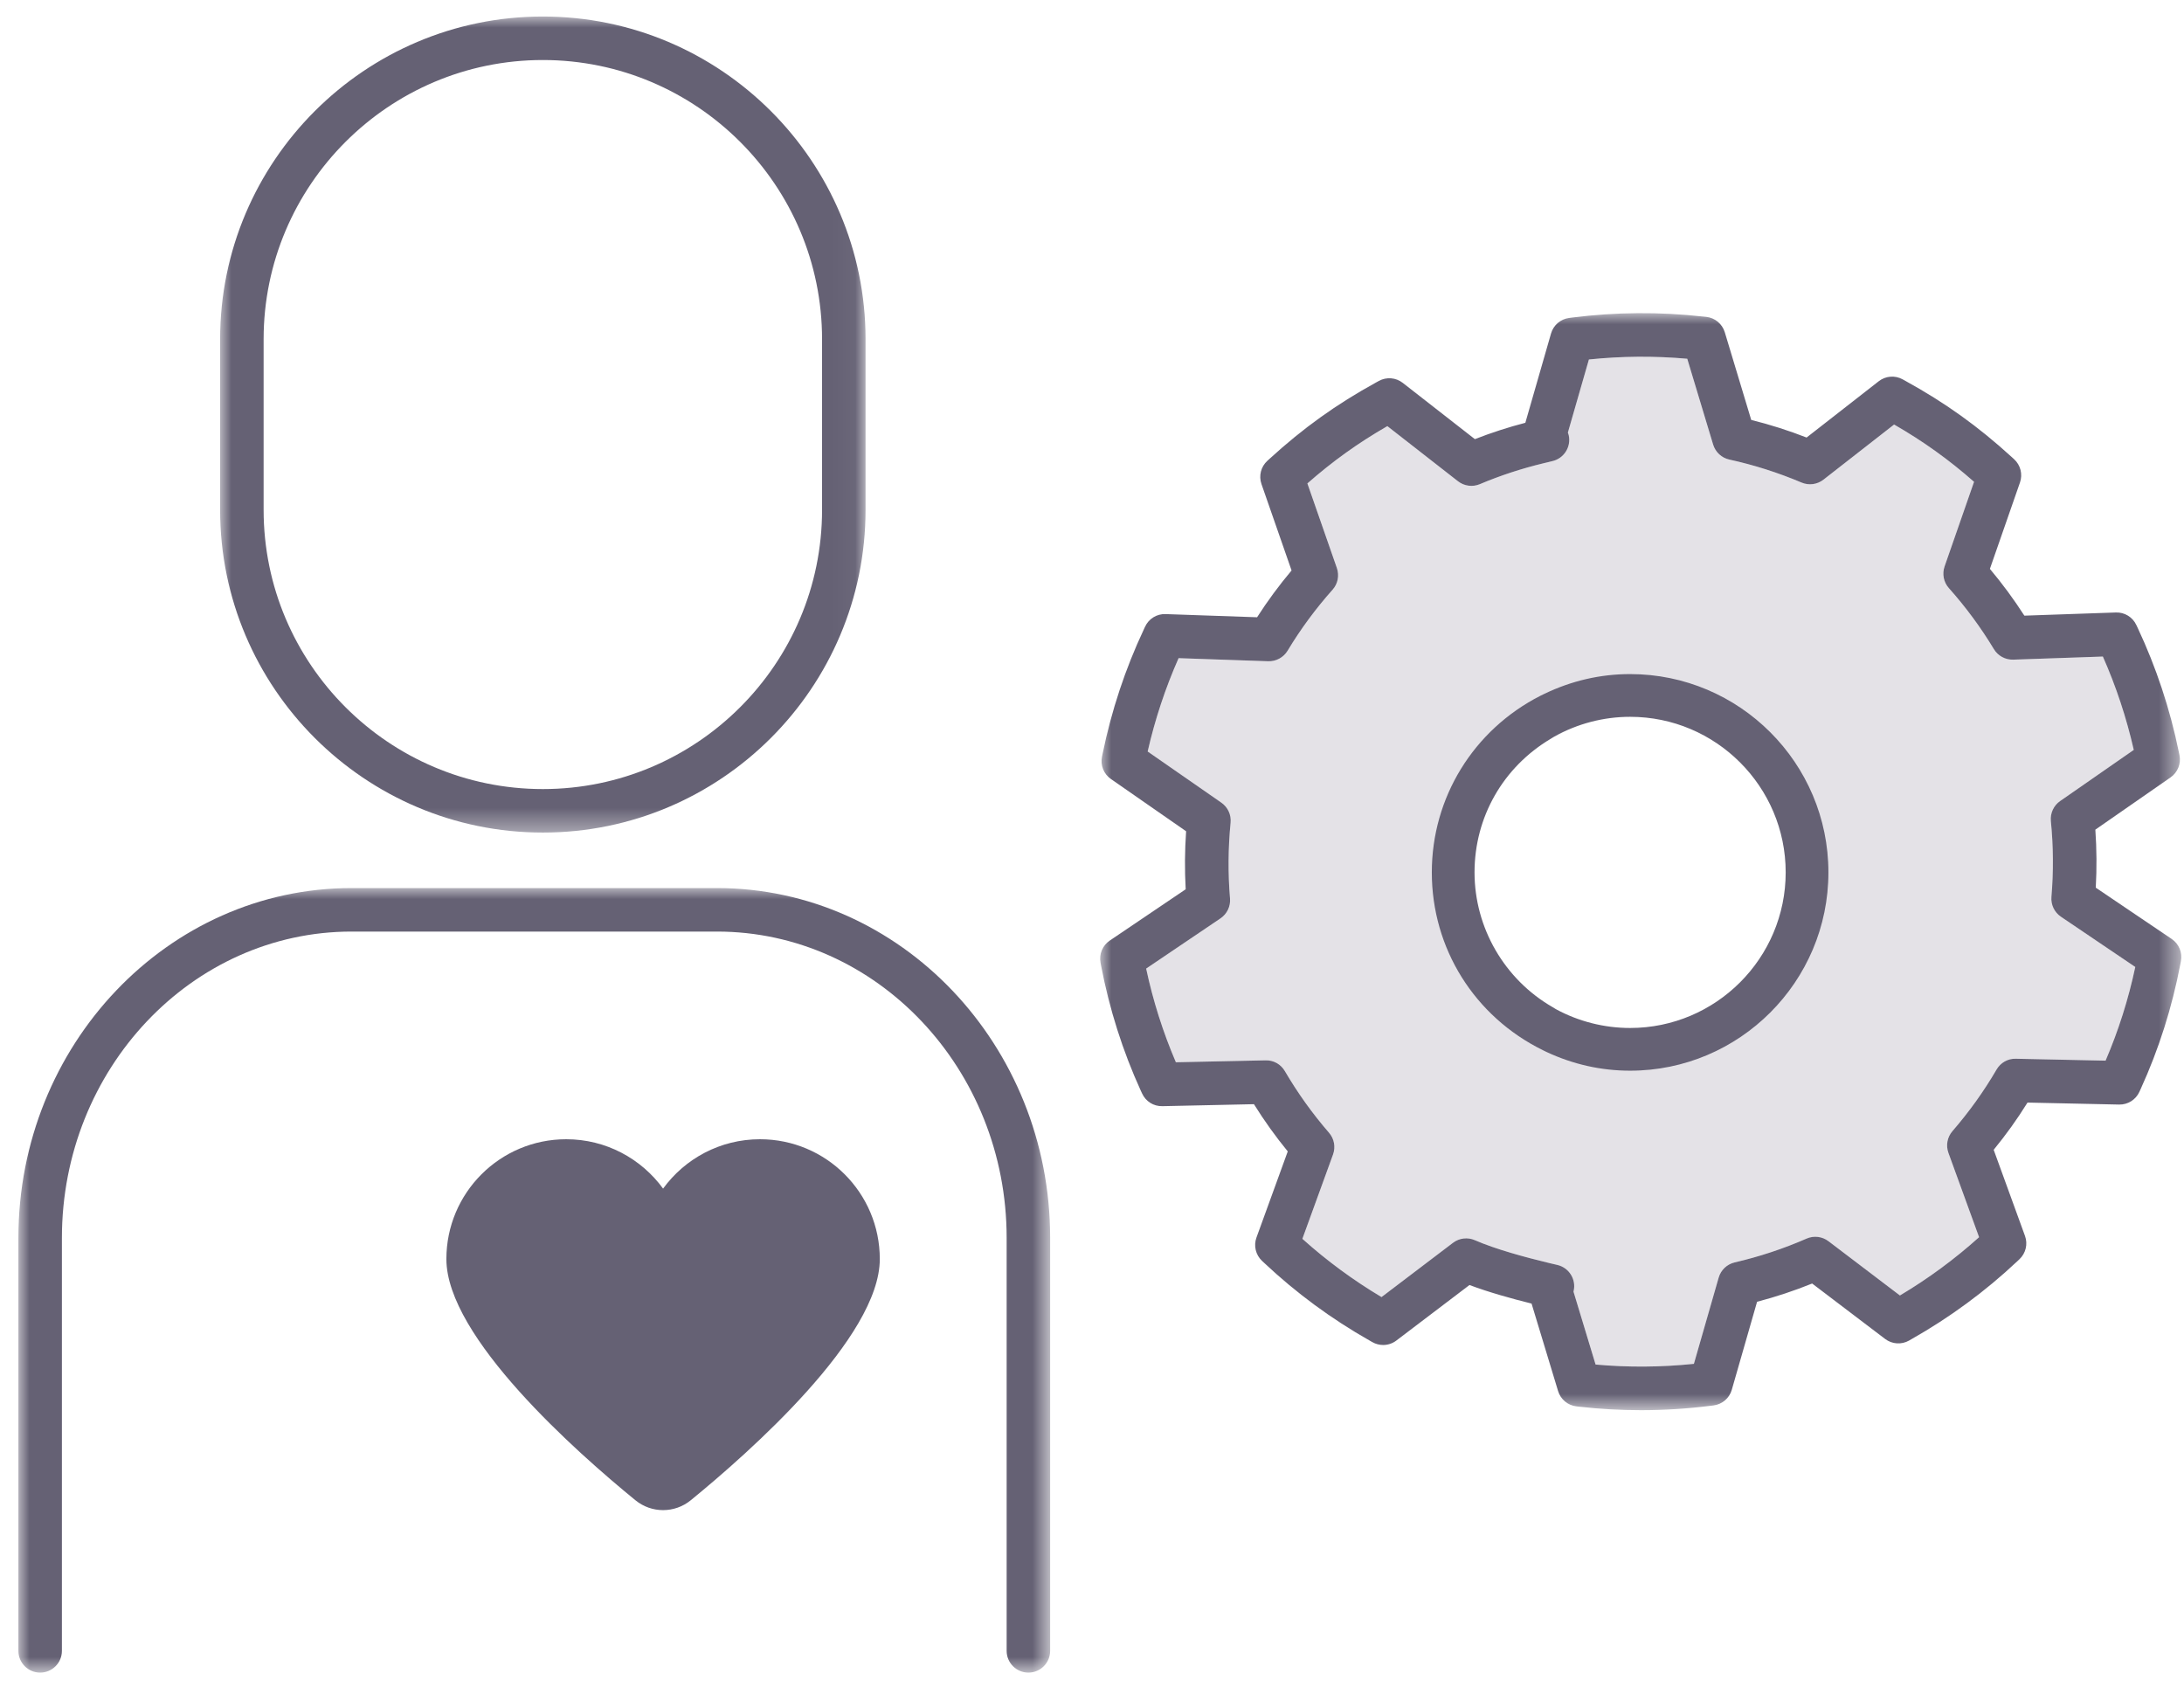 <?xml version="1.0" encoding="UTF-8"?>
<svg width="98px" height="76px" viewBox="0 0 98 76" version="1.1" xmlns="http://www.w3.org/2000/svg" xmlns:xlink="http://www.w3.org/1999/xlink">
    <title>Group 16</title>
    <defs>
        <polygon id="path-1" points="0 0 28.962 0 28.962 36.616 0 36.616"></polygon>
        <polygon id="path-3" points="0 0 46.296 0 46.296 35.202 0 35.202"></polygon>
        <polygon id="path-5" points="0 0 48.513 0 48.513 49.223 0 49.223"></polygon>
    </defs>
    <g id="Desktop" stroke="none" stroke-width="1" fill="none" fill-rule="evenodd">
        <g id="Card_machines_desktop_page-3-Copy-2" transform="translate(-664, -297)">
            <g id="Group-16" transform="translate(664.826, 297.741)">
                <path d="M72.32,46.831 C71.051,46.831 69.85,46.541 68.77,46.036 C68.718,46.012 68.666,45.986 68.615,45.961 C65.823,44.587 63.892,41.719 63.892,38.403 C63.892,35.129 65.772,32.292 68.506,30.897 C68.564,30.867 68.622,30.841 68.68,30.813 C69.784,30.281 71.015,29.974 72.32,29.974 C76.968,29.974 80.748,33.755 80.748,38.403 C80.748,43.05 76.968,46.831 72.32,46.831 L72.32,46.831 Z M91.653,40.393 C91.359,40.194 91.195,39.852 91.225,39.499 C91.321,38.377 91.313,37.233 91.201,36.1 C91.166,35.747 91.325,35.403 91.616,35.201 L94.921,32.906 C94.593,31.463 94.127,30.059 93.533,28.718 L89.514,28.857 C89.159,28.869 88.825,28.688 88.642,28.384 C88.06,27.418 87.381,26.497 86.624,25.647 C86.388,25.382 86.314,25.01 86.431,24.674 L87.754,20.878 C86.613,19.876 85.478,19.063 84.166,18.307 L80.997,20.781 C80.717,21 80.34,21.049 80.014,20.911 C78.965,20.467 77.876,20.12 76.775,19.88 C76.428,19.805 76.149,19.547 76.046,19.207 L74.884,15.356 C73.414,15.225 71.934,15.236 70.471,15.389 L69.527,18.67 C69.541,18.709 69.557,18.747 69.566,18.789 C69.681,19.317 69.346,19.838 68.819,19.952 C68.751,19.967 68.684,19.986 68.617,20.002 C68.553,20.016 68.49,20.032 68.427,20.047 C67.46,20.281 66.503,20.591 65.58,20.982 C65.254,21.12 64.877,21.071 64.597,20.853 L61.427,18.379 C60.116,19.135 58.98,19.948 57.84,20.95 L59.163,24.746 C59.28,25.082 59.206,25.454 58.969,25.719 C58.213,26.568 57.533,27.489 56.951,28.456 C56.768,28.76 56.431,28.942 56.079,28.929 L52.06,28.79 C51.466,30.131 51.001,31.535 50.673,32.978 L53.977,35.273 C54.269,35.475 54.428,35.819 54.393,36.172 C54.281,37.304 54.272,38.448 54.368,39.572 C54.398,39.924 54.235,40.266 53.941,40.465 L50.604,42.718 C50.913,44.166 51.361,45.576 51.939,46.922 L55.964,46.836 C56.325,46.825 56.649,47.013 56.829,47.319 C57.118,47.813 57.43,48.294 57.755,48.748 C58.081,49.202 58.436,49.652 58.811,50.085 C59.043,50.353 59.111,50.726 58.991,51.059 L57.614,54.843 C58.704,55.824 59.896,56.701 61.165,57.458 L64.372,55.023 C64.655,54.808 65.031,54.764 65.356,54.906 C66.272,55.307 67.611,55.672 68.688,55.93 C68.736,55.941 68.781,55.952 68.828,55.963 C68.903,55.981 68.982,56 69.054,56.016 C69.581,56.138 69.908,56.663 69.787,57.189 C69.785,57.197 69.781,57.205 69.779,57.212 L70.772,60.485 C72.231,60.617 73.712,60.607 75.182,60.454 L76.295,56.585 C76.392,56.243 76.668,55.982 77.014,55.902 C78.116,55.647 79.201,55.288 80.238,54.834 C80.562,54.692 80.939,54.736 81.222,54.951 L84.428,57.386 C85.699,56.629 86.889,55.752 87.979,54.771 L86.603,50.987 C86.482,50.654 86.551,50.281 86.783,50.013 C87.158,49.579 87.514,49.129 87.838,48.676 C88.163,48.222 88.475,47.741 88.765,47.247 C88.944,46.941 89.271,46.752 89.629,46.764 L93.655,46.85 C94.233,45.504 94.68,44.095 94.989,42.647 L91.653,40.393 Z" id="Fill-1" fill="#E4E2E7"></path>
                <path d="M33.276,50.376 C31.488,50.376 29.905,51.249 28.928,52.591 C27.95,51.249 26.368,50.376 24.58,50.376 C21.611,50.376 19.204,52.783 19.204,55.752 C19.204,59.26 25.066,64.436 27.687,66.575 C28.41,67.165 29.446,67.165 30.169,66.575 C32.79,64.436 38.652,59.26 38.652,55.752 C38.652,52.783 36.245,50.376 33.276,50.376" id="Fill-3" fill="#656174"></path>
                <g id="Group-7" transform="translate(9.051, 0)">
                    <mask id="mask-2" fill="white">
                        <use xlink:href="#path-1"></use>
                    </mask>
                    <g id="Clip-6"></g>
                    <path d="M1.952,14.481 C1.952,7.572 7.572,1.952 14.481,1.952 C21.39,1.952 27.01,7.572 27.01,14.481 L27.01,22.135 C27.01,29.044 21.39,34.664 14.481,34.664 C7.572,34.664 1.952,29.044 1.952,22.135 L1.952,14.481 Z M14.481,36.616 C22.466,36.616 28.962,30.12 28.962,22.135 L28.962,14.481 C28.962,6.496 22.466,-0 14.481,-0 C6.496,-0 0,6.496 0,14.481 L0,22.135 C0,30.12 6.496,36.616 14.481,36.616 L14.481,36.616 Z" id="Fill-5" fill="#656174" mask="url(#mask-2)"></path>
                </g>
                <g id="Group-10" transform="translate(0, 39.106)">
                    <mask id="mask-4" fill="white">
                        <use xlink:href="#path-3"></use>
                    </mask>
                    <g id="Clip-9"></g>
                    <path d="M31.346,0 L14.95,0 C6.706,0 -7.82332402e-05,7.042 -7.82332402e-05,15.697 L-7.82332402e-05,34.226 C-7.82332402e-05,34.765 0.437,35.202 0.976,35.202 C1.515,35.202 1.952,34.765 1.952,34.226 L1.952,15.697 C1.952,8.118 7.783,1.952 14.95,1.952 L31.346,1.952 C38.513,1.952 44.344,8.118 44.344,15.697 L44.344,34.226 C44.344,34.765 44.781,35.202 45.32,35.202 C45.859,35.202 46.296,34.765 46.296,34.226 L46.296,15.697 C46.296,7.042 39.589,0 31.346,0" id="Fill-8" fill="#656174" mask="url(#mask-4)"></path>
                </g>
                <g id="Group-13" transform="translate(48.54, 13.31)">
                    <mask id="mask-6" fill="white">
                        <use xlink:href="#path-5"></use>
                    </mask>
                    <g id="Clip-12"></g>
                    <path d="M41.089,33.454 C40.73,33.442 40.403,33.631 40.224,33.937 C39.935,34.432 39.623,34.912 39.298,35.366 C38.973,35.819 38.618,36.269 38.243,36.703 C38.011,36.971 37.942,37.344 38.063,37.677 L39.439,41.461 C38.349,42.442 37.158,43.319 35.887,44.076 L32.681,41.641 C32.399,41.426 32.022,41.382 31.698,41.524 C30.661,41.978 29.576,42.337 28.474,42.592 C28.128,42.672 27.852,42.933 27.754,43.275 L26.642,47.144 C25.171,47.297 23.691,47.307 22.231,47.175 L21.239,43.902 C21.241,43.895 21.245,43.888 21.246,43.879 C21.368,43.353 21.04,42.828 20.514,42.706 C20.442,42.69 20.363,42.671 20.288,42.653 C20.241,42.642 20.195,42.631 20.147,42.62 C19.071,42.362 17.732,41.997 16.815,41.596 C16.491,41.454 16.114,41.498 15.832,41.713 L12.625,44.148 C11.355,43.391 10.164,42.514 9.074,41.534 L10.45,37.749 C10.571,37.416 10.503,37.043 10.27,36.775 C9.896,36.342 9.54,35.892 9.215,35.438 C8.89,34.984 8.578,34.503 8.288,34.009 C8.109,33.703 7.785,33.515 7.424,33.526 L3.398,33.612 C2.821,32.266 2.373,30.856 2.064,29.409 L5.401,27.155 C5.694,26.956 5.858,26.614 5.827,26.262 C5.732,25.138 5.741,23.994 5.853,22.862 C5.888,22.509 5.729,22.165 5.437,21.963 L2.132,19.668 C2.461,18.226 2.926,16.821 3.52,15.48 L7.539,15.619 C7.891,15.632 8.228,15.45 8.411,15.146 C8.993,14.179 9.673,13.258 10.429,12.409 C10.666,12.144 10.739,11.772 10.622,11.436 L9.299,7.64 C10.44,6.638 11.575,5.825 12.887,5.069 L16.057,7.543 C16.337,7.761 16.714,7.81 17.04,7.672 C17.963,7.281 18.919,6.971 19.887,6.737 C19.95,6.722 20.013,6.706 20.076,6.692 C20.144,6.676 20.211,6.657 20.279,6.642 C20.806,6.528 21.141,6.007 21.026,5.479 C21.017,5.438 21.001,5.399 20.987,5.36 L21.931,2.079 C23.394,1.926 24.873,1.915 26.344,2.046 L27.506,5.898 C27.609,6.237 27.887,6.495 28.235,6.57 C29.335,6.81 30.425,7.157 31.473,7.601 C31.8,7.739 32.176,7.69 32.456,7.471 L35.626,4.997 C36.938,5.753 38.073,6.566 39.213,7.568 L37.891,11.364 C37.774,11.7 37.847,12.072 38.083,12.337 C38.841,13.187 39.52,14.108 40.102,15.074 C40.285,15.378 40.619,15.559 40.973,15.547 L44.993,15.408 C45.587,16.749 46.052,18.154 46.38,19.596 L43.076,21.891 C42.784,22.093 42.626,22.437 42.66,22.79 C42.773,23.923 42.781,25.067 42.685,26.189 C42.655,26.542 42.818,26.884 43.112,27.083 L46.448,29.337 C46.14,30.785 45.693,32.194 45.115,33.54 L41.089,33.454 Z M48.082,28.08 L44.675,25.778 C44.723,24.914 44.717,24.043 44.656,23.175 L48.03,20.831 C48.351,20.608 48.509,20.215 48.431,19.832 L48.403,19.698 C48.008,17.764 47.385,15.886 46.554,14.117 L46.495,13.993 C46.329,13.638 45.969,13.416 45.577,13.431 L41.471,13.573 C41.002,12.844 40.484,12.141 39.924,11.474 L41.274,7.598 C41.403,7.229 41.299,6.818 41.011,6.554 L40.909,6.461 C39.394,5.078 37.919,4.021 36.128,3.036 L36.007,2.969 C35.665,2.781 35.244,2.814 34.935,3.056 L31.699,5.581 C30.887,5.264 30.055,5 29.215,4.791 L28.028,0.857 C27.914,0.481 27.586,0.209 27.195,0.167 L27.065,0.154 C25.111,-0.065 23.133,-0.05 21.183,0.197 L21.047,0.215 C20.66,0.264 20.339,0.539 20.231,0.914 L19.079,4.919 C18.313,5.118 17.555,5.364 16.814,5.653 L13.578,3.128 C13.269,2.887 12.848,2.853 12.505,3.042 L12.384,3.108 C10.593,4.093 9.118,5.15 7.604,6.533 L7.502,6.626 C7.213,6.89 7.11,7.3 7.239,7.67 L8.589,11.546 C8.028,12.213 7.51,12.915 7.042,13.645 L2.936,13.503 C2.542,13.487 2.182,13.711 2.016,14.067 L1.96,14.189 C1.128,15.957 0.506,17.834 0.11,19.769 L0.082,19.904 C0.004,20.287 0.161,20.68 0.483,20.903 L3.857,23.247 C3.796,24.115 3.79,24.986 3.838,25.85 L0.431,28.152 C0.107,28.37 -0.055,28.76 0.017,29.143 L0.042,29.279 C0.413,31.222 1.012,33.109 1.823,34.887 L1.881,35.011 C2.043,35.366 2.392,35.591 2.791,35.582 L6.901,35.493 C7.132,35.865 7.375,36.228 7.625,36.577 C7.875,36.926 8.141,37.273 8.418,37.612 L7.014,41.476 C6.88,41.842 6.978,42.253 7.261,42.521 L7.362,42.616 C8.787,43.957 10.38,45.131 12.094,46.101 L12.213,46.169 C12.364,46.255 12.532,46.298 12.699,46.298 C12.908,46.298 13.116,46.231 13.29,46.099 L16.572,43.607 C17.434,43.931 18.46,44.217 19.358,44.44 L20.548,48.364 C20.661,48.737 20.985,49.008 21.372,49.052 L21.51,49.068 C22.424,49.171 23.346,49.223 24.269,49.223 C25.309,49.223 26.352,49.157 27.389,49.026 L27.525,49.009 C27.913,48.96 28.235,48.685 28.342,48.309 L29.477,44.359 C30.317,44.139 31.144,43.865 31.948,43.54 L35.223,46.027 C35.535,46.264 35.959,46.292 36.299,46.098 L36.415,46.031 C38.132,45.059 39.726,43.885 41.15,42.544 L41.25,42.45 C41.535,42.182 41.633,41.771 41.499,41.404 L40.094,37.54 C40.372,37.2 40.638,36.854 40.888,36.505 C41.138,36.157 41.38,35.794 41.612,35.421 L45.722,35.51 C46.114,35.519 46.471,35.293 46.633,34.937 L46.689,34.814 C47.501,33.037 48.1,31.15 48.47,29.208 L48.495,29.074 C48.569,28.69 48.407,28.299 48.082,28.08 L48.082,28.08 Z" id="Fill-11" fill="#656174" mask="url(#mask-6)"></path>
                </g>
                <path d="M72.32,45.384 C71.157,45.384 70.004,45.091 68.988,44.538 C68.968,44.527 68.948,44.514 68.928,44.501 C68.899,44.483 68.871,44.466 68.842,44.449 C66.681,43.203 65.339,40.886 65.339,38.402 C65.339,35.925 66.616,33.685 68.754,32.41 L68.832,32.362 C68.86,32.345 68.888,32.327 68.916,32.311 C69.955,31.729 71.132,31.422 72.32,31.422 C76.169,31.422 79.301,34.553 79.301,38.402 C79.301,42.252 76.169,45.384 72.32,45.384 M72.32,29.505 C70.989,29.505 69.696,29.803 68.476,30.39 L68.419,30.417 C68.377,30.438 68.335,30.457 68.292,30.479 C65.288,32.011 63.422,35.048 63.422,38.402 C63.422,41.811 65.333,44.869 68.407,46.381 C68.461,46.409 68.516,46.435 68.571,46.461 C69.763,47.018 71.024,47.3 72.32,47.3 C77.226,47.3 81.218,43.309 81.218,38.402 C81.218,33.496 77.226,29.505 72.32,29.505" id="Fill-14" fill="#656174"></path>
            </g>
        </g>
    </g>
</svg>